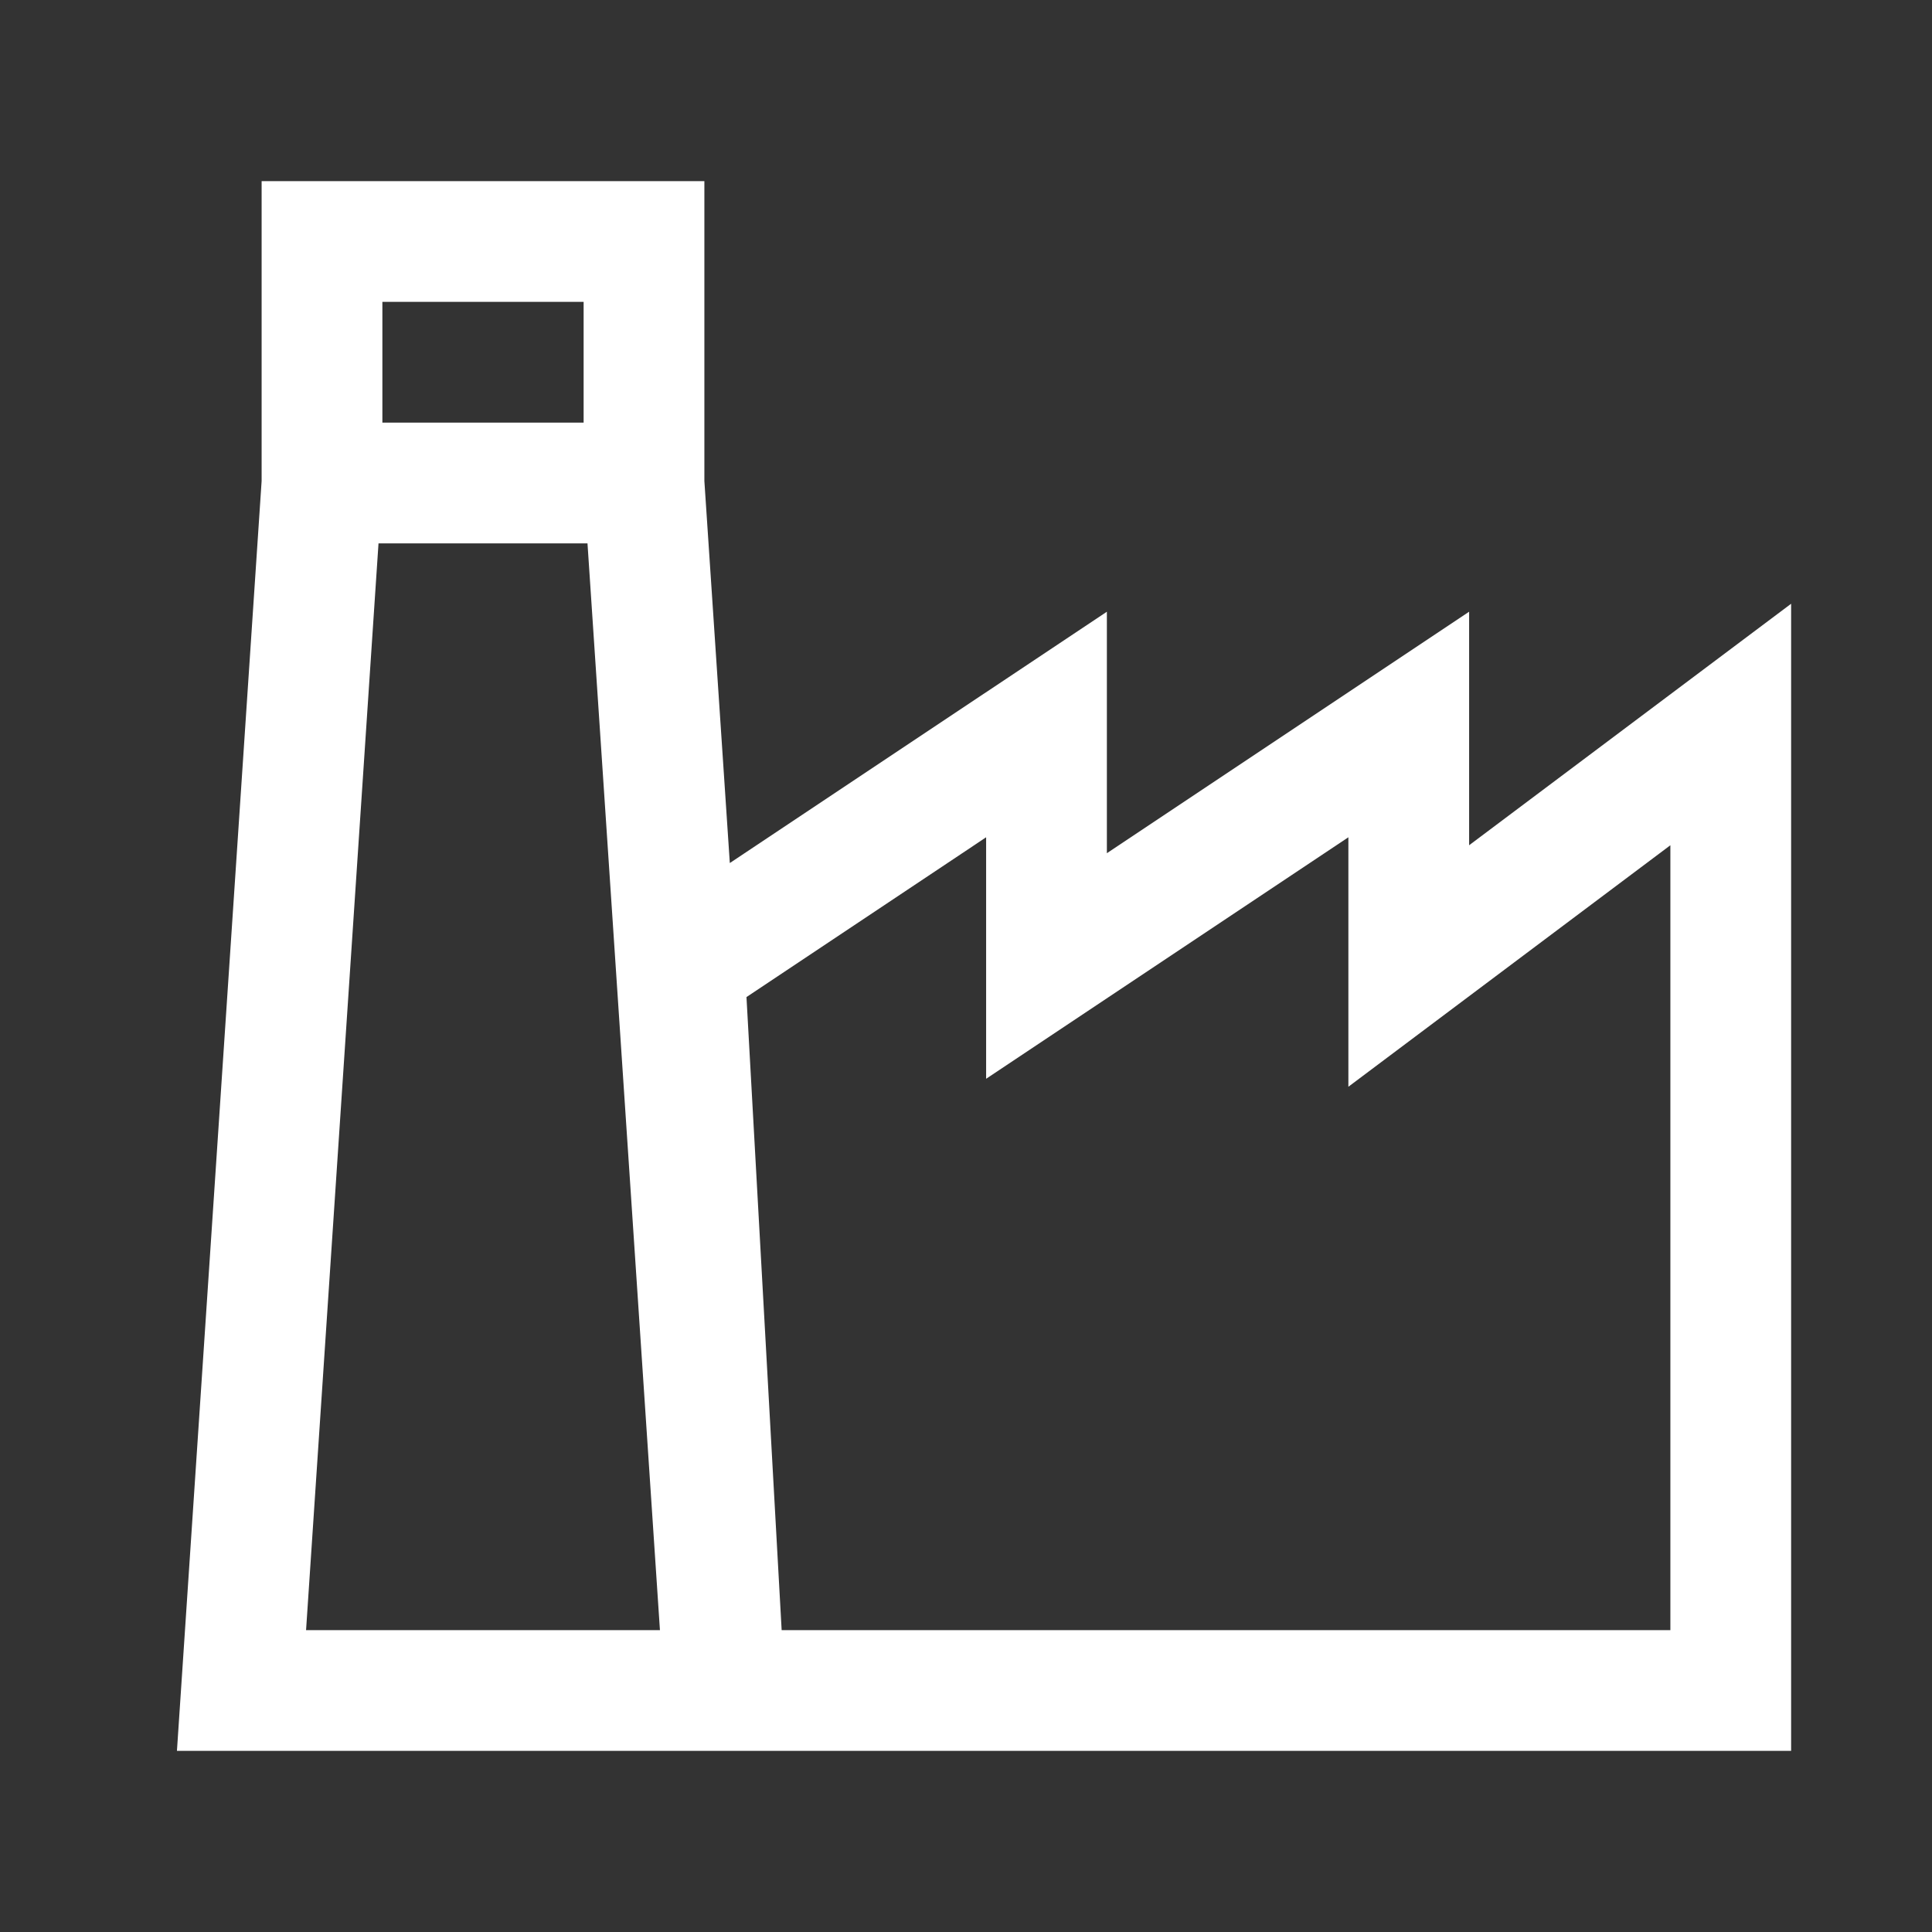 <svg width="24" height="24" viewBox="0 0 24 24" fill="none" xmlns="http://www.w3.org/2000/svg">
<rect x="0" y="0" width="24" height="24" fill="#333333" stroke="none"/>
<path fill-rule="evenodd" clip-rule="evenodd" d="M3.25 2.25H8.75V5.975L9.066 10.721L13.75 7.599V10.599L18.25 7.599V10.5L22.25 7.5V21.75H9.802H8.291H2.198L3.25 5.975V2.25ZM4.702 6.75H7.298L8.198 20.25H3.802L4.702 6.75ZM7.25 3.75V5.25H4.75V3.75H7.25ZM9.71 20.25L9.273 12.386L12.25 10.401V13.401L16.75 10.401V13.5L20.75 10.5V20.25H9.71Z" fill="white"/>
</svg>

